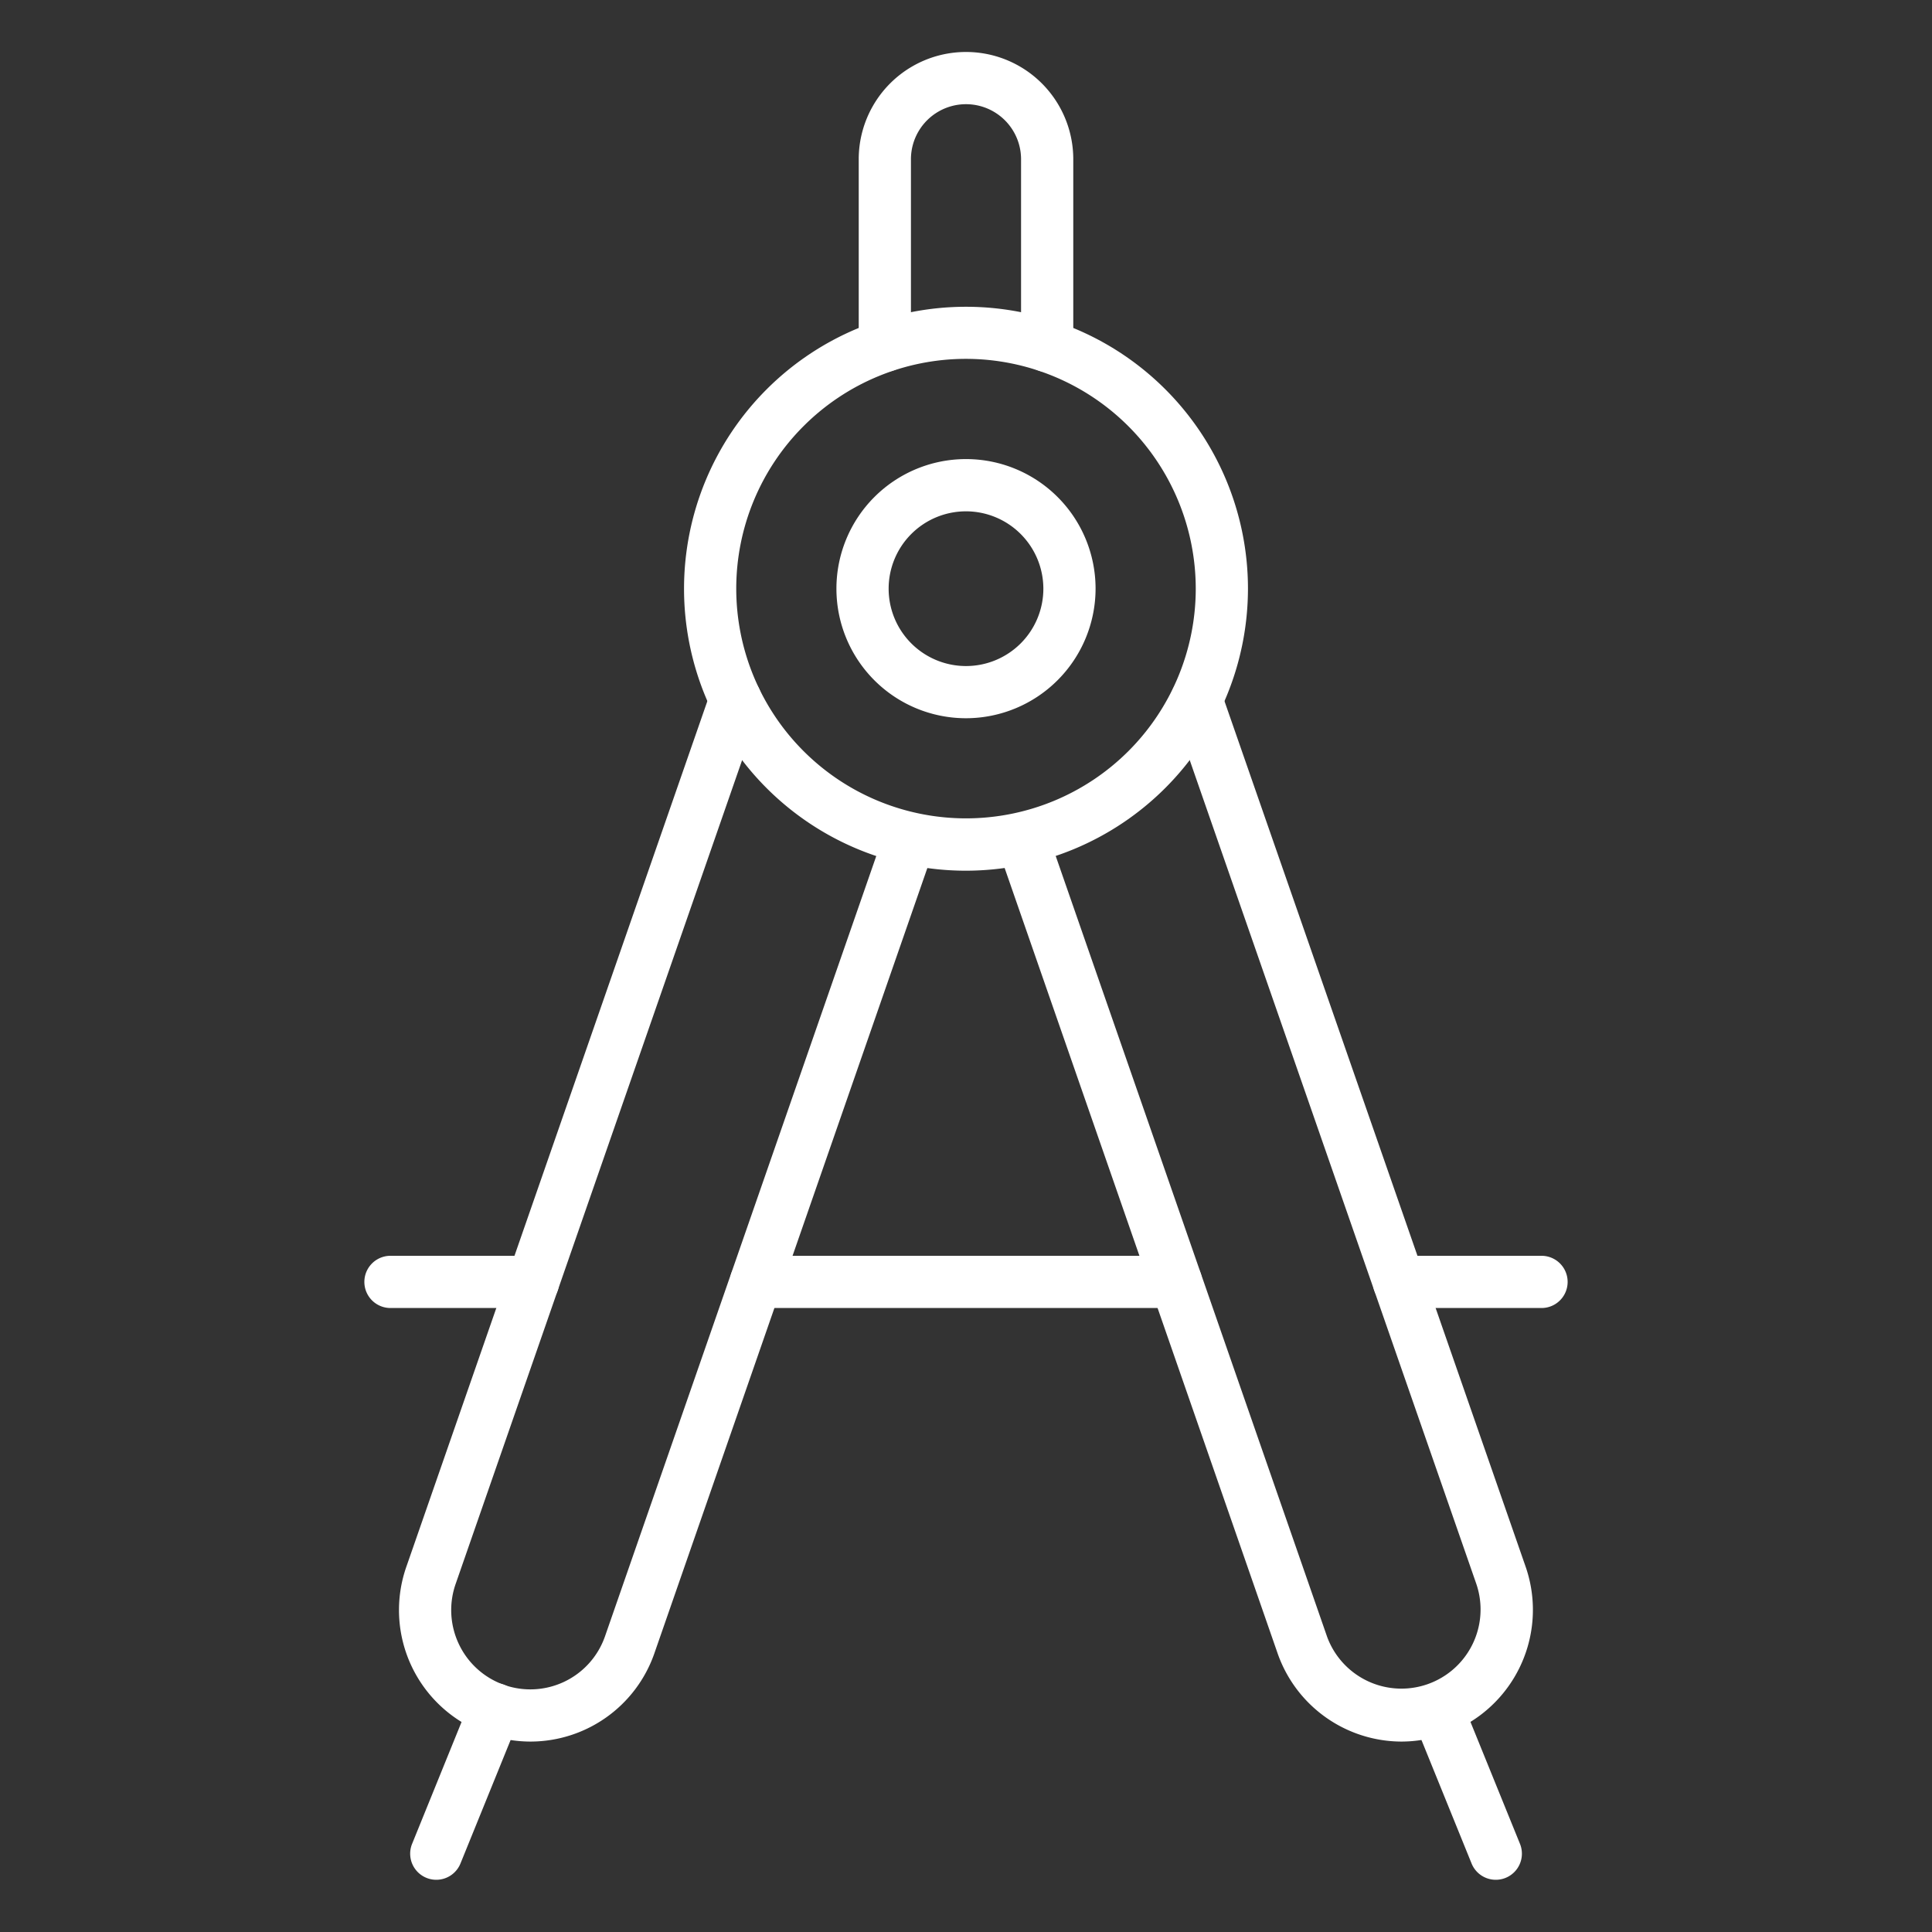 <svg xmlns="http://www.w3.org/2000/svg" xml:space="preserve" width="512" height="512" viewBox="0 0 74 74"><rect x="0" y="0" width="74" height="74" fill="#333333" stroke="none"/><g fill="#fff"><path d="M37 27.51a4.963 4.963 0 1 1 4.963-4.963A4.97 4.97 0 0 1 37 27.51m0-7.925a2.963 2.963 0 1 0 2.963 2.962A2.966 2.966 0 0 0 37 19.585M20.324 66.706a5 5 0 0 1-1.707-.3 5.03 5.03 0 0 1-3.041-6.43l11.649-33.5a1 1 0 1 1 1.889.657L17.462 60.64a3.04 3.04 0 0 0 .112 2.329 3.028 3.028 0 0 0 5.593-.277l10.745-30.907a1 1 0 0 1 1.888.656L25.054 63.355a5.03 5.03 0 0 1-4.73 3.351m33.354 0a5.04 5.04 0 0 1-4.729-3.34L38.2 32.441a1 1 0 0 1 1.888-.656L50.834 62.7a3.032 3.032 0 0 0 5.707-2.049l-11.655-33.5a1 1 0 1 1 1.889-.657l11.651 33.488a5.045 5.045 0 0 1-4.748 6.724" data-original="#000000"/><path d="M57.292 72a1 1 0 0 1-.927-.624l-2.246-5.534a1 1 0 0 1 1.853-.752l2.247 5.534A1 1 0 0 1 57.292 72M16.71 72a1 1 0 0 1-.926-1.376l2.246-5.534a1 1 0 0 1 1.854.752l-2.247 5.534a1 1 0 0 1-.927.624M37 33.35a10.8 10.8 0 1 1 10.8-10.8A10.815 10.815 0 0 1 37 33.35m0-19.605a8.8 8.8 0 1 0 8.8 8.8 8.81 8.81 0 0 0-8.8-8.8" data-original="#000000"/><path d="M40.109 14.249a1 1 0 0 1-1-1V6.1a2.109 2.109 0 0 0-4.218 0v7.145a1 1 0 1 1-2 0V6.1a4.109 4.109 0 1 1 8.218 0v7.145a1 1 0 0 1-1 1.004M59.044 50.1h-5.462a1 1 0 0 1 0-2h5.462a1 1 0 0 1 0 2m-38.626 0h-5.462a1 1 0 0 1 0-2h5.462a1 1 0 0 1 0 2m24.626 0H28.956a1 1 0 0 1 0-2h16.088a1 1 0 0 1 0 2" data-original="#000000"/></g></svg>